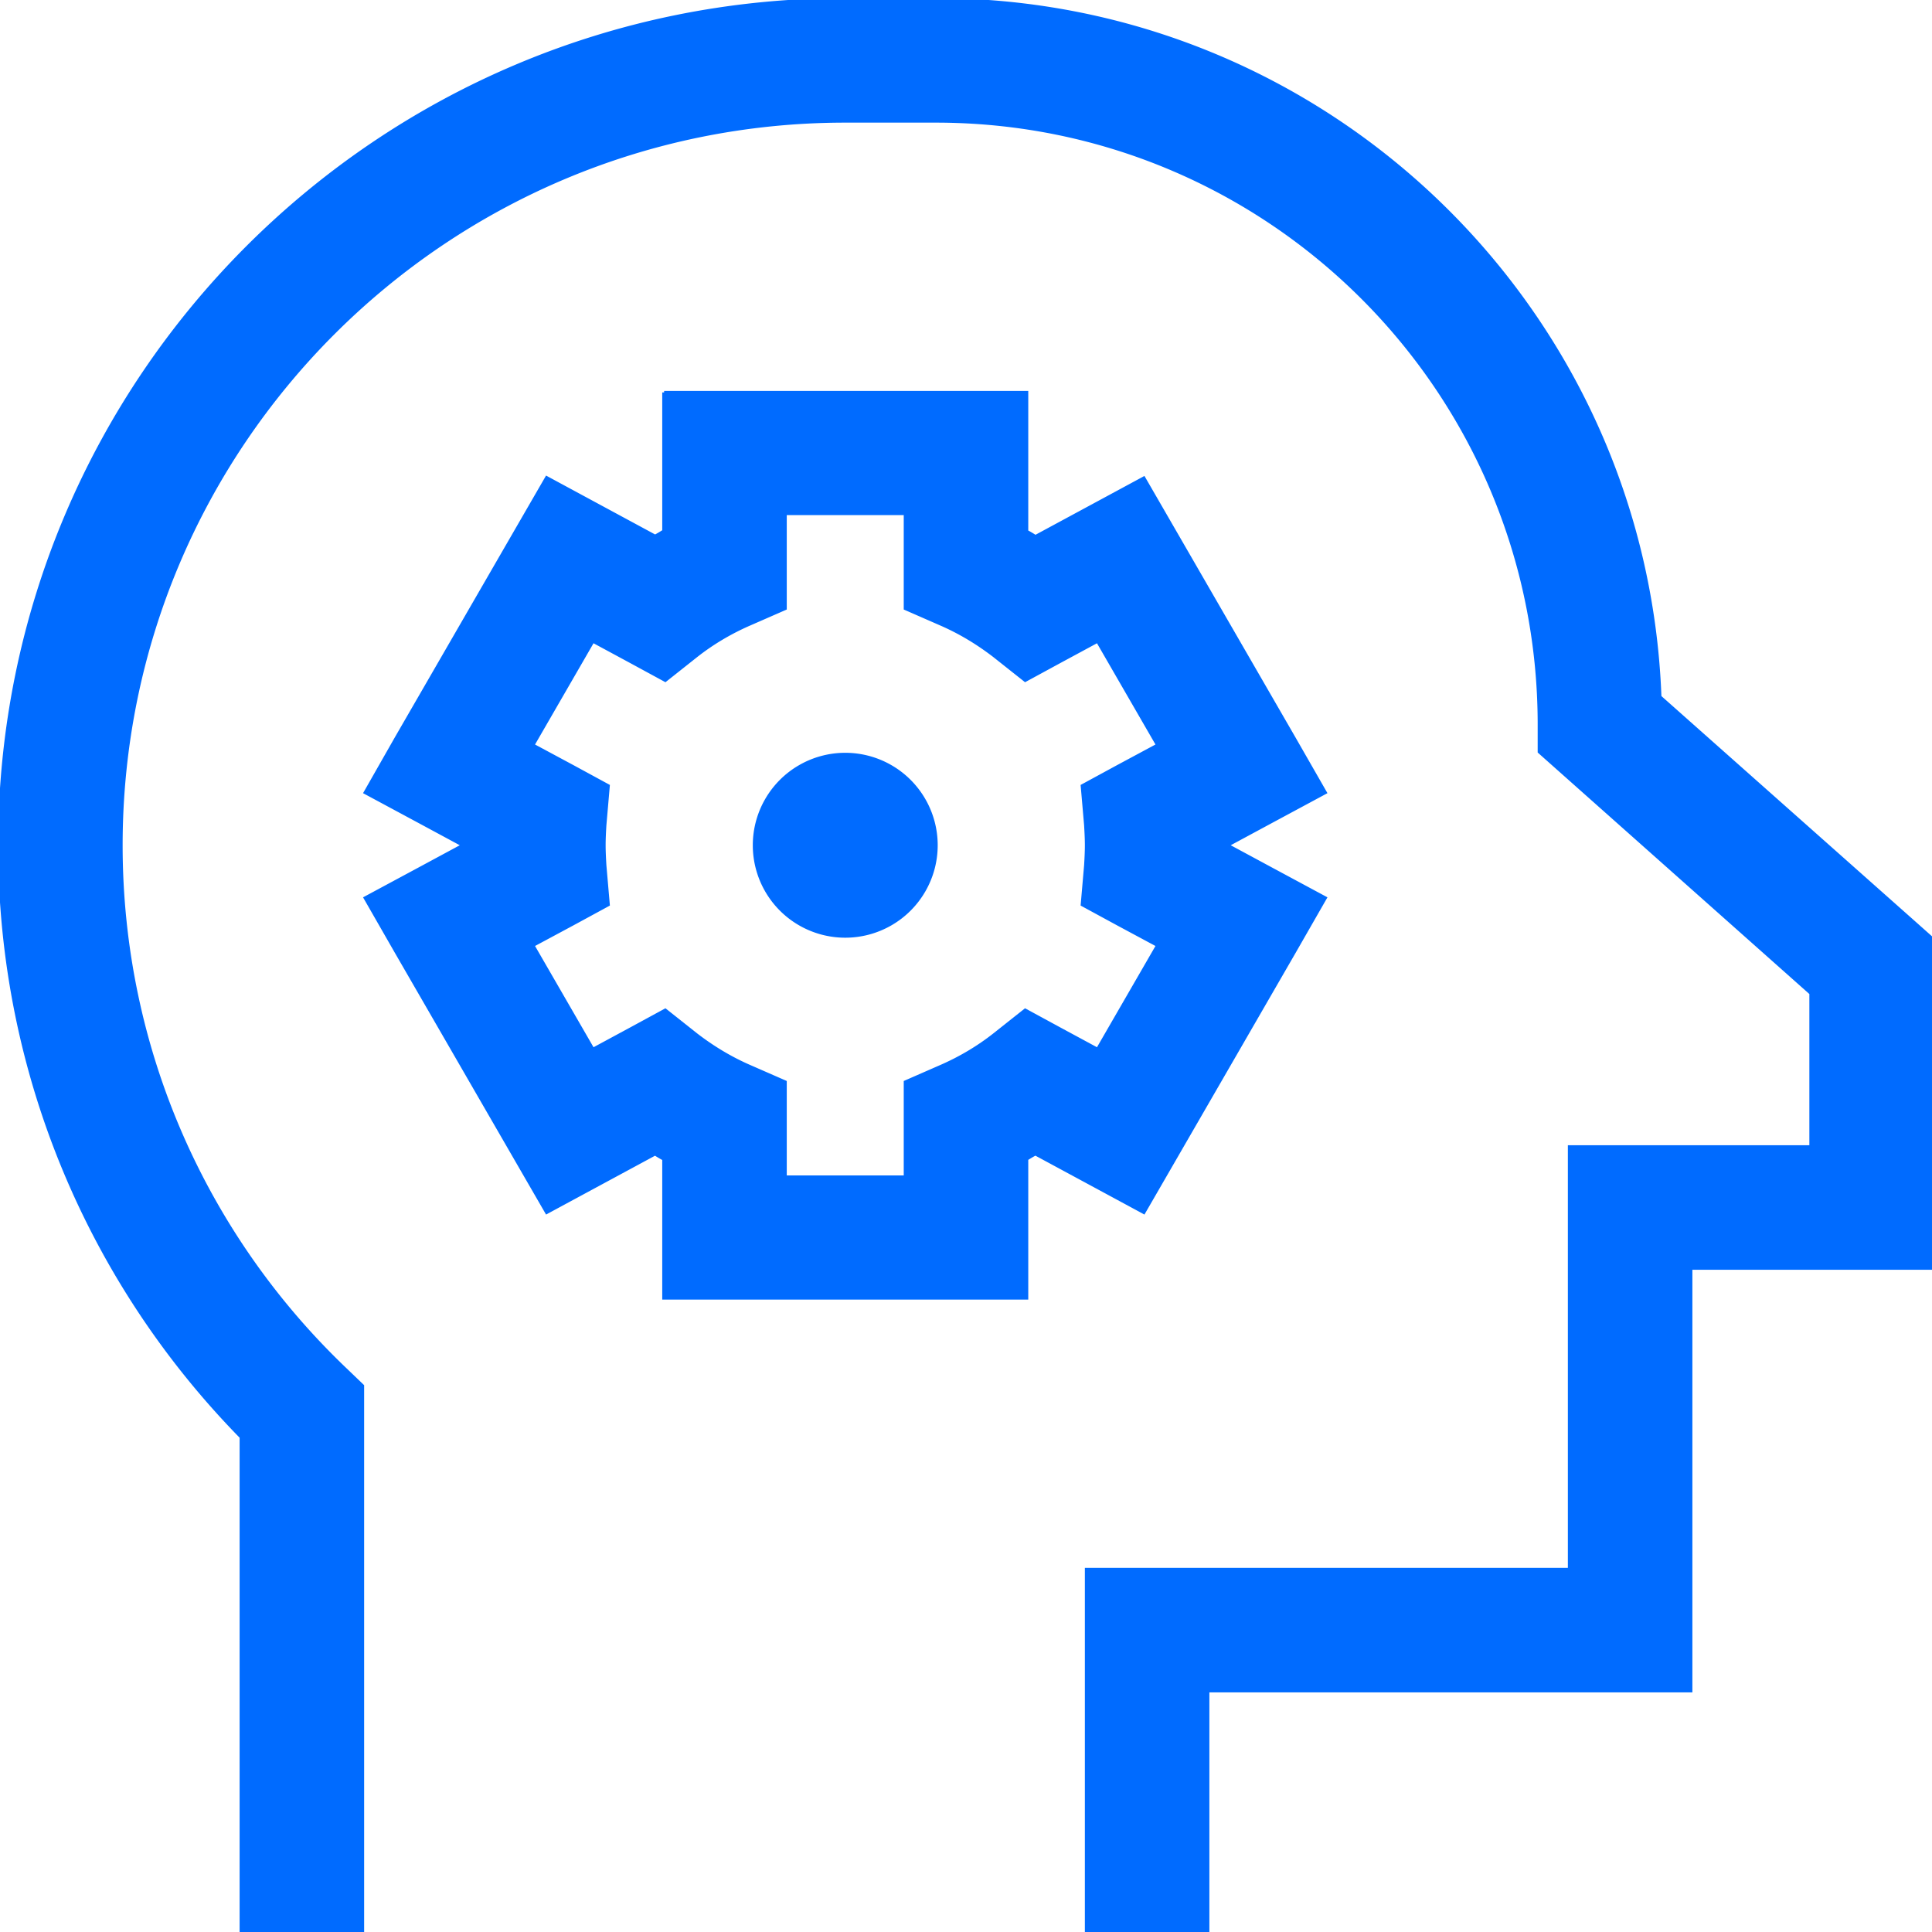 <?xml version="1.0" encoding="UTF-8"?>
<svg xmlns="http://www.w3.org/2000/svg" viewBox="0 0 512 512" width="75" height="75">
  <g transform="" fill="#006bff" stroke="#006bff">
    <path d="M32 224C32 118 118 32 224 32l24 0c88.4 0 160 71.6 160 160l0 7.2 5.4 4.8L480 263.2l0 40.8-48 0-16 0 0 16 0 96-112 0-16 0 0 16 0 64 0 16 32 0 0-16 0-48 112 0 16 0 0-16 0-96 48 0 16 0 0-16 0-64 0-7.2-5.4-4.8-66.8-59.3C436 82 351.6 0 248 0L224 0C100.3 0 0 100.3 0 224c0 61 24.4 116.4 64 156.8L64 496l0 16 32 0 0-16 0-121.9 0-6.8-4.9-4.7C54.6 327.6 32 278.4 32 224zM176 104l0 16 0 20.8c-.8 .5-1.6 1-2.4 1.4l-15-8.1-13.7-7.4-7.8 13.5-32 55.4L96.9 210l14.5 7.8 11.5 6.2-11.5 6.2L96.9 238l8.2 14.3 32 55.4 7.8 13.5 13.7-7.4 15-8.1c.8 .5 1.6 1 2.4 1.4l0 20.8 0 16 16 0 64 0 16 0 0-16 0-20.8c.8-.5 1.6-1 2.4-1.4l15 8.1 13.7 7.4 7.8-13.5 32-55.4 8.2-14.3-14.5-7.8L325.1 224l11.5-6.2 14.5-7.8-8.2-14.3-32-55.4-7.8-13.5-13.7 7.4-15 8.1c-.8-.5-1.6-1-2.4-1.4l0-20.8 0-16-16 0-64 0-16 0zm32 32l32 0 0 14.7 0 10.5 9.6 4.2c5 2.2 9.6 5 13.9 8.3l8.2 6.5 9.2-5 10-5.4 16 27.7-10.8 5.8-9.2 5 .9 10.4c.1 1.8 .2 3.5 .2 5.3s-.1 3.6-.2 5.3l-.9 10.4 9.2 5 10.8 5.8-16 27.7-10-5.4-9.2-5-8.2 6.5c-4.2 3.3-8.9 6.1-13.9 8.3l-9.6 4.2 0 10.5 0 14.7-32 0 0-14.7 0-10.5-9.6-4.2c-5-2.2-9.6-5-13.9-8.3l-8.2-6.5-9.2 5-10 5.4-16-27.7 10.8-5.8 9.2-5-.9-10.4c-.1-1.8-.2-3.5-.2-5.3s.1-3.6 .2-5.3l.9-10.4-9.2-5-10.8-5.8 16-27.7 10 5.4 9.2 5 8.2-6.5c4.2-3.3 8.9-6.1 13.9-8.3l9.6-4.2 0-10.5 0-14.7zm40 88a24 24 0 1 0 -48 0 24 24 0 1 0 48 0z"/>
  </g>
</svg>
